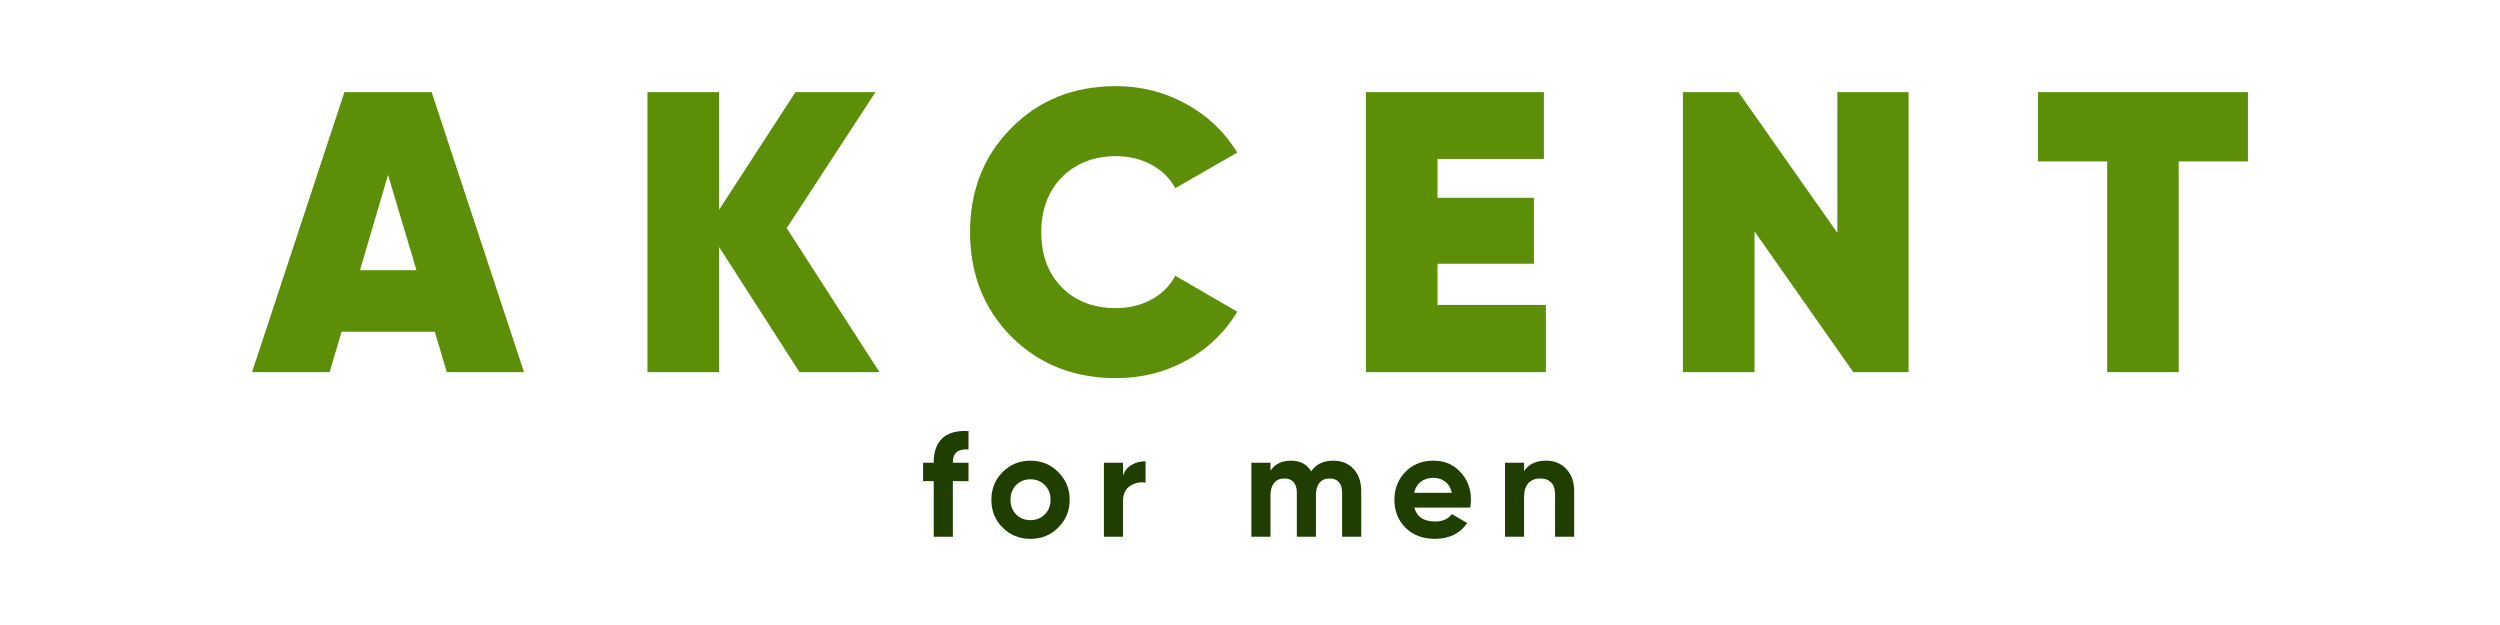 <?xml version="1.0" encoding="UTF-8"?>
<!DOCTYPE svg PUBLIC "-//W3C//DTD SVG 1.1//EN" "http://www.w3.org/Graphics/SVG/1.1/DTD/svg11.dtd">
<!-- Creator: CorelDRAW 2020 (64-Bit) -->
<svg xmlns="http://www.w3.org/2000/svg" xml:space="preserve" width="200px" height="50px" version="1.1" style="shape-rendering:geometricPrecision; text-rendering:geometricPrecision; image-rendering:optimizeQuality; fill-rule:evenodd; clip-rule:evenodd"
viewBox="0 0 35.431 8.858"
 xmlns:xlink="http://www.w3.org/1999/xlink"
 xmlns:xodm="http://www.corel.com/coreldraw/odm/2003">
 <defs>
  <style type="text/css">
   <![CDATA[
    .fil2 {fill:none}
    .fil1 {fill:#203E00;fill-rule:nonzero}
    .fil0 {fill:#5C8E07;fill-rule:nonzero}
   ]]>
  </style>
 </defs>
 <g id="Слой_x0020_1">
  <g id="_382757393200">
   <path class="fil0" d="M7.426 5.274l-1.094 0 -0.17 -0.572 -1.321 0 -0.17 0.572 -1.099 0 1.309 -3.968 1.236 0 1.309 3.968zm-1.927 -2.795l-0.397 1.35 0.8 0 -0.403 -1.35zm5.65 0.754l1.315 2.041 -1.134 0 -1.139 -1.774 0 1.774 -1.015 0 0 -3.968 1.015 0 0 1.667 1.082 -1.667 1.134 0 -1.258 1.927zm4.669 2.126c-0.598,0 -1.093,-0.196 -1.486,-0.589 -0.389,-0.393 -0.584,-0.887 -0.584,-1.48 0,-0.593 0.195,-1.085 0.584,-1.474 0.39,-0.397 0.885,-0.595 1.486,-0.595 0.359,0 0.691,0.085 0.997,0.255 0.306,0.17 0.546,0.399 0.72,0.686l-0.878 0.504c-0.076,-0.139 -0.188,-0.25 -0.338,-0.331 -0.149,-0.081 -0.316,-0.122 -0.501,-0.122 -0.314,0 -0.571,0.1 -0.771,0.3 -0.193,0.201 -0.29,0.46 -0.29,0.777 0,0.325 0.097,0.586 0.29,0.782 0.196,0.197 0.453,0.295 0.771,0.295 0.185,0 0.352,-0.041 0.501,-0.122 0.15,-0.081 0.262,-0.193 0.338,-0.337l0.878 0.51c-0.174,0.291 -0.413,0.521 -0.717,0.689 -0.304,0.168 -0.638,0.252 -1,0.252zm4.555 -1.621l0 0.584 1.536 0 0 0.952 -2.551 0 0 -3.968 2.523 0 0 0.947 -1.508 0 0 0.55 1.366 0 0 0.935 -1.366 0zm5.667 -0.437l0 -1.995 1.009 0 0 3.968 -0.783 0 -1.4 -1.995 0 1.995 -1.015 0 0 -3.968 0.788 0 1.401 1.995zm2.843 -1.995l2.976 0 0 0.981 -0.981 0 0 2.987 -1.014 0 0 -2.987 -0.981 0 0 -0.981z"/>
   <path class="fil1" d="M13.726 6.11l0 0.26c-0.148,-0.01 -0.222,0.049 -0.222,0.178l0 0.01 0.222 0 0 0.261 -0.222 0 0 0.788 -0.271 0 0 -0.788 -0.151 0 0 -0.261 0.151 0 0 -0.01c0,-0.15 0.042,-0.263 0.125,-0.339 0.083,-0.076 0.206,-0.109 0.368,-0.099z"/>
   <path id="1" class="fil1" d="M14.998 7.477c-0.106,0.107 -0.237,0.16 -0.394,0.16 -0.157,0 -0.288,-0.053 -0.395,-0.16 -0.106,-0.106 -0.159,-0.237 -0.159,-0.394 0,-0.155 0.053,-0.286 0.159,-0.392 0.108,-0.108 0.24,-0.162 0.395,-0.162 0.155,0 0.287,0.054 0.394,0.162 0.108,0.107 0.162,0.238 0.162,0.392 0,0.155 -0.054,0.287 -0.162,0.394zm-0.598 -0.186c0.055,0.054 0.123,0.081 0.204,0.081 0.081,0 0.149,-0.027 0.203,-0.081 0.055,-0.055 0.082,-0.124 0.082,-0.208 0,-0.084 -0.027,-0.153 -0.082,-0.208 -0.054,-0.054 -0.122,-0.082 -0.203,-0.082 -0.081,0 -0.149,0.028 -0.204,0.082 -0.053,0.056 -0.079,0.125 -0.079,0.208 0,0.082 0.026,0.152 0.079,0.208z"/>
   <path id="2" class="fil1" d="M15.916 6.558l0 0.181c0.023,-0.066 0.064,-0.116 0.121,-0.15 0.058,-0.034 0.123,-0.052 0.198,-0.052l0 0.303c-0.083,-0.012 -0.157,0.005 -0.223,0.05 -0.064,0.043 -0.096,0.115 -0.096,0.216l0 0.501 -0.271 0 0 -1.049 0.271 0z"/>
   <path id="3" class="fil1" d="M18.895 6.529c0.12,0 0.217,0.039 0.289,0.118 0.072,0.078 0.108,0.183 0.108,0.314l0 0.646 -0.271 0 0 -0.627c0,-0.063 -0.015,-0.112 -0.046,-0.147 -0.031,-0.035 -0.074,-0.052 -0.13,-0.052 -0.062,0 -0.11,0.02 -0.144,0.061 -0.034,0.04 -0.051,0.099 -0.051,0.176l0 0.589 -0.271 0 0 -0.627c0,-0.063 -0.015,-0.112 -0.046,-0.147 -0.031,-0.035 -0.074,-0.052 -0.13,-0.052 -0.06,0 -0.108,0.02 -0.144,0.062 -0.035,0.041 -0.053,0.099 -0.053,0.175l0 0.589 -0.271 0 0 -1.049 0.271 0 0 0.112c0.063,-0.094 0.16,-0.141 0.291,-0.141 0.13,0 0.225,0.05 0.286,0.151 0.068,-0.101 0.172,-0.151 0.312,-0.151z"/>
   <path id="4" class="fil1" d="M21.913 6.529c0.116,0 0.211,0.039 0.283,0.115 0.076,0.079 0.114,0.185 0.114,0.319l0 0.644 -0.271 0 0 -0.61c0,-0.069 -0.019,-0.122 -0.056,-0.16 -0.037,-0.037 -0.087,-0.056 -0.152,-0.056 -0.071,0 -0.127,0.022 -0.169,0.066 -0.041,0.044 -0.062,0.109 -0.062,0.194l0 0.566 -0.27 0 0 -1.049 0.27 0 0 0.118c0.065,-0.098 0.169,-0.147 0.313,-0.147z"/>
   <path id="5" class="fil1" d="M20.836 7.194l-0.791 0c0.035,0.132 0.134,0.197 0.296,0.197 0.104,0 0.182,-0.035 0.235,-0.105l0.218 0.126c-0.103,0.15 -0.256,0.225 -0.457,0.225 -0.173,0 -0.313,-0.053 -0.418,-0.158 -0.104,-0.104 -0.157,-0.237 -0.157,-0.396 0,-0.157 0.052,-0.288 0.155,-0.394 0.102,-0.107 0.235,-0.16 0.399,-0.16 0.155,0 0.282,0.053 0.38,0.16 0.1,0.106 0.151,0.237 0.151,0.394 0,0.029 -0.004,0.066 -0.011,0.111zm-0.795 -0.21l0.535 0c-0.015,-0.068 -0.046,-0.121 -0.093,-0.157 -0.047,-0.036 -0.103,-0.055 -0.167,-0.055 -0.073,0 -0.133,0.019 -0.18,0.056 -0.048,0.037 -0.079,0.089 -0.095,0.156z"/>
  </g>
  <rect class="fil2" width="35.431" height="8.858"/>
 </g>
</svg>
